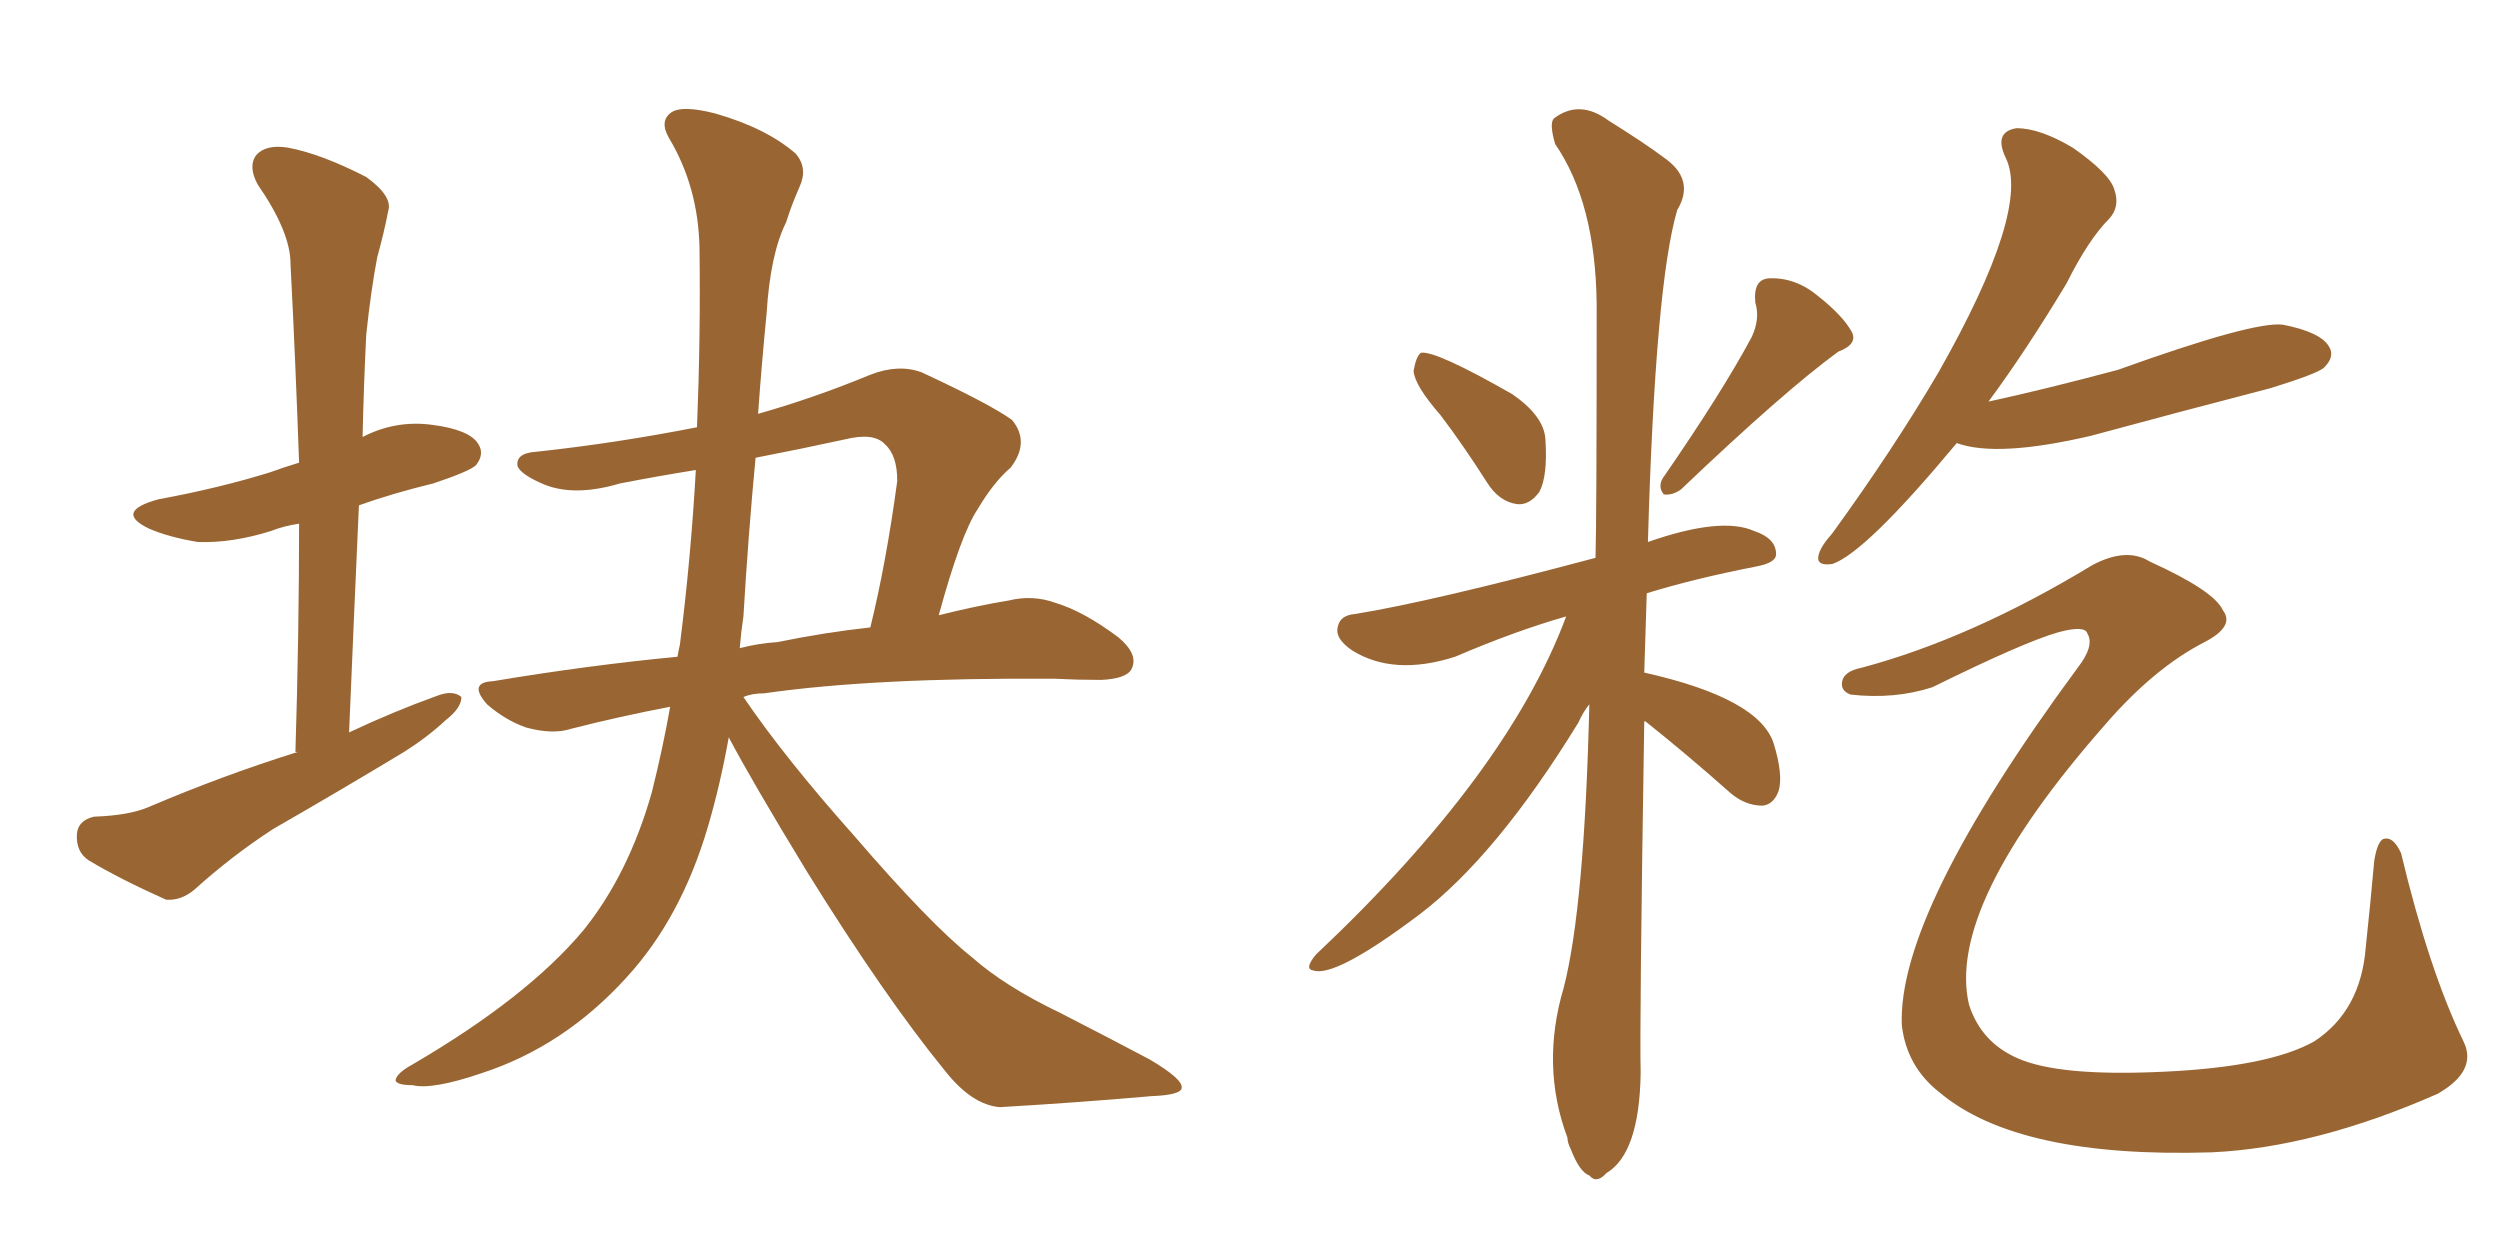 <svg xmlns="http://www.w3.org/2000/svg" xmlns:xlink="http://www.w3.org/1999/xlink" width="300" height="150"><path fill="#996633" padding="10" d="M35.74 90.23L35.74 90.23L35.45 90.23Q35.89 76.03 35.89 62.84L35.89 62.84Q33.98 63.13 32.52 63.72L32.52 63.72Q27.83 65.19 23.73 65.04L23.73 65.04Q20.21 64.45 17.87 63.43L17.87 63.43Q13.62 61.38 19.04 59.91L19.04 59.91Q26.22 58.59 32.37 56.69L32.37 56.69Q33.98 56.10 35.89 55.52L35.89 55.52Q35.45 43.07 34.86 31.64L34.86 31.64Q34.86 27.83 30.91 22.12L30.91 22.12Q29.74 19.92 30.76 18.60L30.76 18.60Q31.93 17.29 34.57 17.72L34.57 17.72Q38.53 18.46 43.95 21.24L43.95 21.24Q47.17 23.58 46.58 25.34L46.58 25.34Q46.14 27.69 45.26 30.91L45.26 30.91Q44.53 34.72 43.95 40.14L43.95 40.14Q43.65 46.14 43.51 52.44L43.51 52.44Q47.46 50.39 51.86 50.98L51.86 50.98Q56.40 51.56 57.42 53.32L57.42 53.32Q58.15 54.49 57.13 55.81L57.13 55.81Q56.40 56.54 52.00 58.01L52.00 58.01Q47.17 59.18 43.07 60.64L43.07 60.64Q42.48 73.83 41.89 87.89L41.89 87.89Q47.17 85.40 52.44 83.50L52.44 83.50Q54.35 82.76 55.37 83.64L55.37 83.64Q55.37 84.96 53.47 86.43L53.47 86.43Q51.27 88.48 48.49 90.23L48.49 90.23Q40.72 94.92 32.81 99.46L32.81 99.46Q27.83 102.69 23.29 106.79L23.29 106.79Q21.68 108.11 19.92 107.96L19.92 107.96Q14.36 105.47 10.69 103.27L10.69 103.27Q9.08 102.25 9.23 100.05L9.23 100.05Q9.38 98.44 11.28 98.00L11.28 98.00Q15.53 97.85 17.87 96.83L17.87 96.83Q26.81 93.02 35.74 90.23ZM87.45 88.48L87.45 88.48Q86.43 94.19 84.96 99.17L84.96 99.17Q81.74 110.16 75.15 117.33L75.15 117.33Q67.68 125.54 57.86 128.76L57.86 128.76Q51.86 130.81 49.51 130.22L49.51 130.22Q47.61 130.22 47.46 129.64L47.46 129.64Q47.61 128.76 49.51 127.73L49.51 127.73Q63.28 119.68 70.02 111.62L70.02 111.62Q75.44 104.88 78.22 95.07L78.22 95.07Q79.54 89.79 80.42 84.81L80.42 84.81Q74.27 85.99 68.55 87.45L68.55 87.45Q66.36 88.18 63.13 87.30L63.13 87.30Q60.64 86.43 58.45 84.52L58.45 84.52Q56.10 81.88 59.18 81.74L59.18 81.74Q70.61 79.83 81.30 78.81L81.30 78.81Q81.45 77.93 81.59 77.34L81.59 77.34Q82.91 66.94 83.50 56.40L83.50 56.40Q78.96 57.13 74.41 58.01L74.41 58.01Q68.99 59.62 65.33 58.15L65.33 58.15Q62.55 56.98 62.11 55.96L62.11 55.96Q61.82 54.35 64.45 54.20L64.45 54.20Q73.97 53.17 83.64 51.27L83.64 51.27Q84.08 40.43 83.94 29.74L83.94 29.74Q83.79 22.41 80.27 16.55L80.27 16.55Q79.10 14.50 80.57 13.48L80.57 13.48Q81.88 12.60 85.84 13.62L85.84 13.62Q91.99 15.38 95.51 18.46L95.51 18.46Q96.97 20.21 95.95 22.41L95.95 22.41Q94.92 24.76 94.34 26.66L94.34 26.66Q92.43 30.47 91.99 37.65L91.99 37.65Q91.41 43.51 90.97 49.66L90.97 49.66Q97.71 47.75 104.44 44.97L104.44 44.97Q107.81 43.65 110.60 44.68L110.60 44.68Q118.80 48.49 121.44 50.39L121.44 50.39Q123.63 53.03 121.29 56.10L121.29 56.10Q119.24 57.86 117.33 61.08L117.33 61.08Q115.28 64.16 112.65 73.83L112.65 73.83Q117.33 72.66 121.00 72.07L121.00 72.07Q123.93 71.34 126.71 72.36L126.71 72.36Q130.08 73.39 134.18 76.46L134.18 76.46Q136.67 78.52 135.79 80.27L135.79 80.27Q135.21 81.45 132.13 81.59L132.13 81.59Q129.35 81.59 126.56 81.45L126.56 81.45Q104.88 81.30 91.70 83.20L91.70 83.20Q90.23 83.20 89.21 83.64L89.21 83.64Q94.19 90.97 102.54 100.34L102.54 100.34Q111.62 110.89 116.60 114.84L116.60 114.84Q120.56 118.36 127.29 121.58L127.29 121.58Q133.01 124.51 137.99 127.15L137.99 127.15Q141.94 129.49 141.80 130.52L141.80 130.52Q141.80 131.40 138.13 131.54L138.13 131.54Q129.79 132.28 119.97 132.86L119.97 132.86Q116.60 132.57 113.38 128.47L113.38 128.47Q106.20 119.68 96.83 104.59L96.83 104.59Q90.23 93.75 87.45 88.48ZM89.21 73.97L89.21 73.97L89.21 73.97Q88.92 75.88 88.77 77.78L88.77 77.78Q90.97 77.20 93.31 77.05L93.31 77.05Q99.02 75.88 104.44 75.29L104.44 75.29Q106.35 67.53 107.67 57.71L107.67 57.71Q107.67 54.64 106.20 53.32L106.20 53.32Q104.88 51.86 101.37 52.73L101.37 52.73Q95.95 53.91 90.67 54.93L90.67 54.93Q89.79 64.16 89.21 73.97ZM172.85 49.80L172.85 49.80Q169.78 46.29 169.63 44.53L169.63 44.53Q169.92 42.77 170.51 42.33L170.51 42.33Q172.27 42.04 181.49 47.31L181.49 47.31Q185.30 49.95 185.45 52.73L185.45 52.73Q185.74 57.13 184.72 59.03L184.72 59.03Q183.54 60.64 182.08 60.50L182.08 60.50Q179.88 60.21 178.42 57.86L178.42 57.86Q175.63 53.47 172.85 49.80ZM210.21 40.43L210.21 40.43Q211.23 38.23 210.64 36.33L210.64 36.33Q210.35 33.54 212.26 33.40L212.26 33.40Q215.48 33.25 218.26 35.60L218.26 35.60Q221.19 37.94 222.22 39.84L222.22 39.84Q222.95 41.31 220.61 42.19L220.61 42.19Q214.16 46.88 201.71 58.74L201.71 58.74Q200.68 59.47 199.66 59.33L199.66 59.33Q198.93 58.45 199.51 57.42L199.51 57.42Q206.69 47.02 210.21 40.43ZM197.31 86.57L197.31 86.57Q196.73 123.34 196.88 128.76L196.88 128.76Q196.73 138.43 192.77 140.77L192.77 140.77Q191.60 142.09 190.72 141.06L190.72 141.06Q189.55 140.63 188.53 137.99L188.53 137.99Q188.09 137.11 188.09 136.52L188.09 136.52Q184.86 127.88 187.65 118.51L187.65 118.51Q190.14 108.84 190.72 84.52L190.72 84.52Q189.99 85.40 189.40 86.72L189.40 86.72Q179.59 102.69 170.36 109.72L170.36 109.72Q160.25 117.33 157.62 116.46L157.62 116.46Q156.45 116.31 157.91 114.55L157.91 114.55Q180.91 92.87 187.94 73.97L187.94 73.97Q181.79 75.73 174.61 78.81L174.61 78.81Q167.29 81.15 162.30 78.08L162.30 78.08Q160.11 76.61 160.55 75.15L160.55 75.15Q160.84 73.83 162.60 73.68L162.60 73.68Q171.68 72.22 191.46 66.94L191.46 66.94Q191.60 62.84 191.60 36.47L191.60 36.47Q191.46 24.32 186.62 17.29L186.62 17.29Q185.89 14.79 186.47 14.21L186.47 14.21Q189.55 11.87 193.07 14.50L193.07 14.50Q197.31 17.14 199.66 18.90L199.66 18.90Q203.47 21.53 201.27 25.20L201.27 25.20Q198.63 34.13 197.75 65.04L197.75 65.04Q206.54 61.96 210.50 63.72L210.50 63.72Q213.13 64.60 213.13 66.50L213.13 66.50Q213.13 67.53 210.79 67.97L210.79 67.97Q203.32 69.43 197.61 71.19L197.61 71.19Q197.46 76.17 197.31 80.71L197.31 80.71Q211.08 83.79 212.84 89.21L212.84 89.21Q214.01 93.02 213.43 94.92L213.43 94.92Q212.84 96.53 211.52 96.68L211.52 96.68Q209.47 96.68 207.71 95.21L207.71 95.21Q202.44 90.53 197.46 86.57L197.46 86.57Q197.46 86.57 197.31 86.57ZM234.81 53.17L234.81 53.17Q223.83 66.36 219.87 67.68L219.87 67.68Q217.82 67.97 218.26 66.50L218.26 66.50Q218.55 65.48 219.87 64.01L219.87 64.01Q227.20 53.91 232.62 44.68L232.62 44.68Q243.75 25.05 240.67 18.90L240.67 18.90Q239.21 15.82 241.99 15.38L241.99 15.38Q244.78 15.38 248.73 17.72L248.73 17.72Q253.13 20.80 253.71 22.71L253.71 22.71Q254.44 24.76 253.13 26.22L253.13 26.22Q250.63 28.71 248.00 33.98L248.00 33.98Q243.16 42.04 238.62 48.19L238.62 48.19Q245.36 46.73 254.15 44.38L254.15 44.38Q270.41 38.53 273.93 38.96L273.93 38.96Q278.47 39.84 279.49 41.60L279.49 41.60Q280.22 42.77 278.91 44.09L278.91 44.09Q278.17 44.82 272.46 46.58L272.46 46.58Q261.18 49.51 250.93 52.29L250.93 52.29Q239.65 54.93 234.81 53.17ZM223.39 80.13L223.39 80.13L223.39 80.13Q236.57 76.61 251.07 67.82L251.07 67.82Q255.18 65.63 257.96 67.38L257.96 67.38Q265.72 70.90 266.75 73.24L266.75 73.24Q268.21 75.15 264.55 77.05L264.55 77.05Q258.54 80.13 252.69 86.87L252.69 86.87Q233.50 108.69 236.28 120.56L236.28 120.56Q237.74 125.10 242.14 127.00L242.14 127.00Q247.12 129.20 259.57 128.61L259.57 128.61Q272.31 128.03 277.73 124.95L277.73 124.95Q283.30 121.29 283.89 113.67L283.89 113.67Q284.47 108.25 284.91 103.27L284.91 103.27Q285.35 100.63 286.23 100.63L286.23 100.63Q287.26 100.49 288.13 102.39L288.13 102.39Q291.50 116.46 295.61 124.95L295.61 124.95Q297.36 128.47 292.53 131.25L292.53 131.25Q277.88 137.70 265.43 138.28L265.43 138.28Q242.14 139.01 232.76 131.10L232.76 131.10Q228.81 128.03 228.22 123.05L228.22 123.05Q227.64 109.57 249.32 80.13L249.32 80.13Q251.37 77.49 250.49 76.03L250.49 76.03Q250.20 75 246.97 75.88L246.97 75.88Q242.87 77.05 231.88 82.47L231.88 82.47Q227.34 83.94 222.07 83.35L222.07 83.35Q220.90 82.91 221.04 81.88L221.04 81.88Q221.19 80.57 223.39 80.13Z"/></svg>
